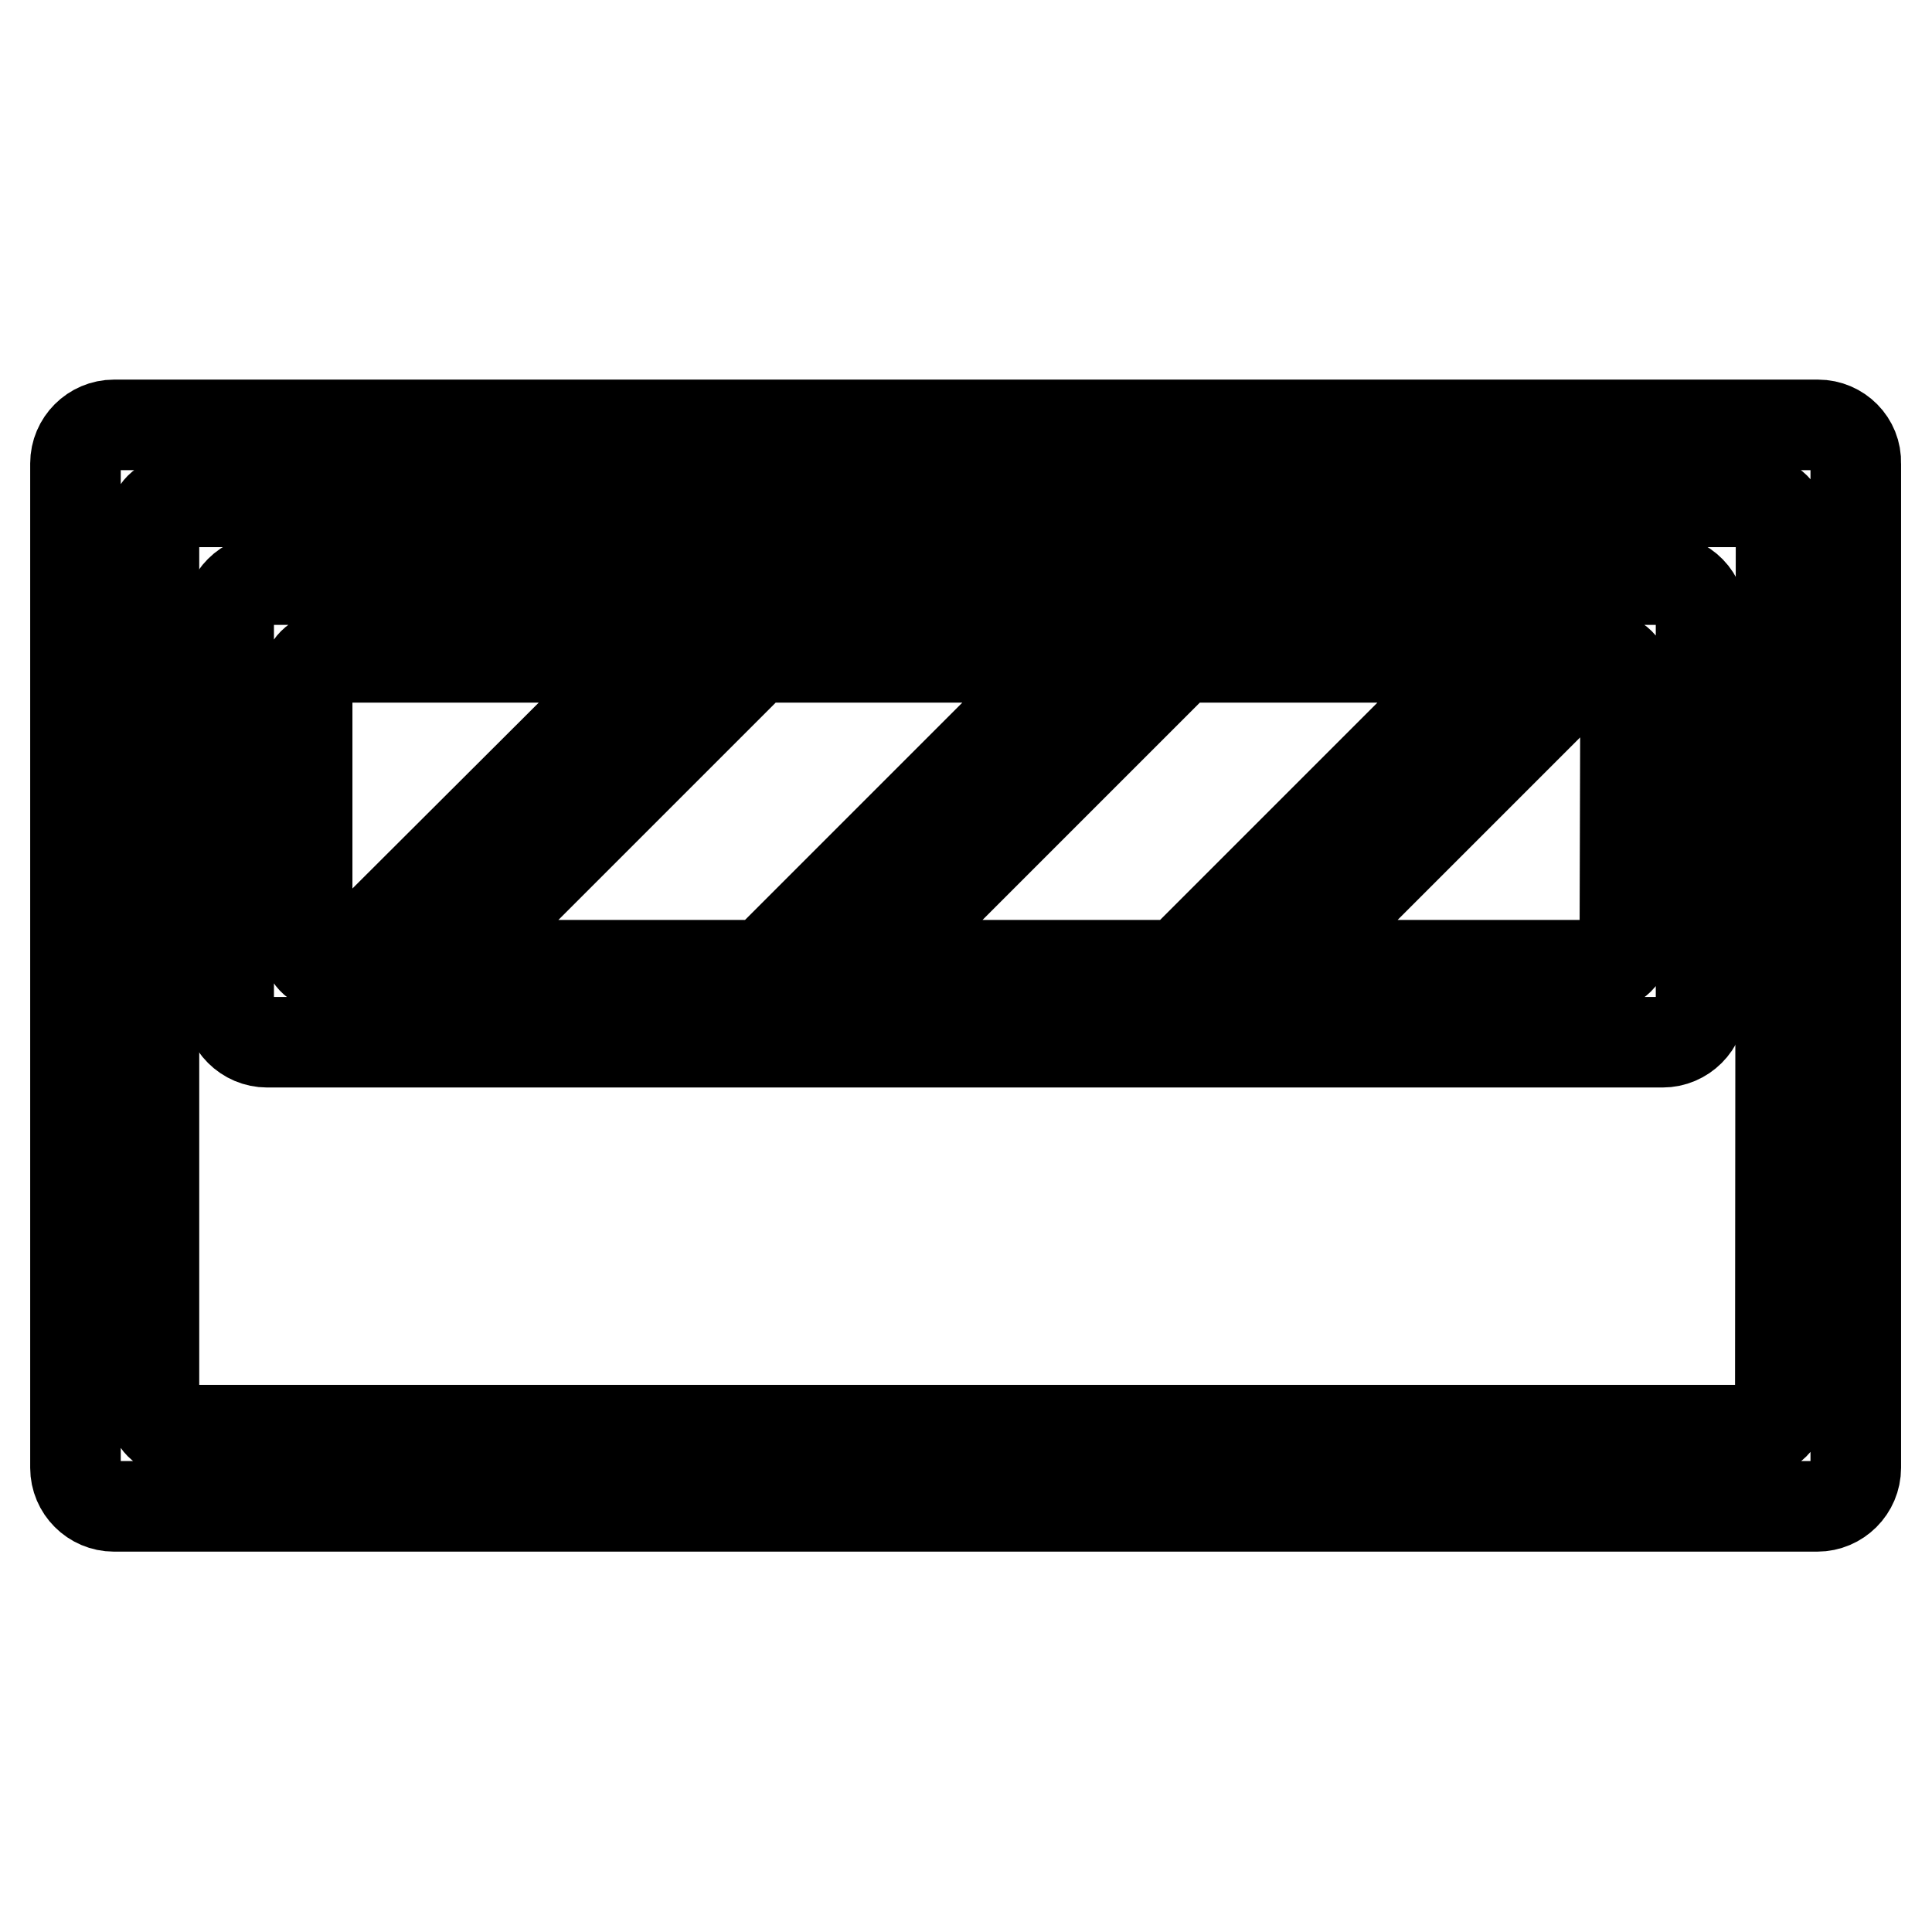 <?xml version="1.0" encoding="utf-8"?>
<!-- Svg Vector Icons : http://www.onlinewebfonts.com/icon -->
<!DOCTYPE svg PUBLIC "-//W3C//DTD SVG 1.1//EN" "http://www.w3.org/Graphics/SVG/1.1/DTD/svg11.dtd">
<svg version="1.1" xmlns="http://www.w3.org/2000/svg" xmlns:xlink="http://www.w3.org/1999/xlink" x="0px" y="0px" viewBox="0 0 256 256" enable-background="new 0 0 256 256" xml:space="preserve">
<g><g><path stroke-width="12" fill-opacity="0" stroke="#000000"  d="M240.9,56.3H15.1c-2.8,0-5.1,2.3-5.1,5.1v133.1c0,2.8,2.3,5.1,5.1,5.1h225.7c2.8,0,5.1-2.3,5.1-5.1V61.4C246,58.6,243.7,56.3,240.9,56.3z M235.9,186.9c0,1.4-1.2,2.6-2.6,2.6H23c-1.4,0-2.6-1.2-2.6-2.6V69.1c0-1.4,1.2-2.6,2.6-2.6h210.4c1.4,0,2.6,1.2,2.6,2.6L235.9,186.9L235.9,186.9z"/><path stroke-width="12" fill-opacity="0" stroke="#000000"  d="M220.4,76.8H35.4c-2.8,0-5.1,2.3-5.1,5.1V133c0,2.8,2.3,5.1,5.1,5.1h184.9c2.8,0,5.1-2.3,5.1-5.1V82C225.5,79.1,223.2,76.8,220.4,76.8z M156.5,87.1H197l-40.8,40.8h-40.5L156.5,87.1z M101.2,127.9H59.5l40.8-40.8H142L101.2,127.9z M40.7,125.3V89.7c0-1.4,1.2-2.6,2.6-2.6h42.6L45,127.9h-1.8C41.8,127.9,40.7,126.7,40.7,125.3z M215.3,125.3c0,1.4-1.2,2.6-2.6,2.6h-42l40.8-40.8h1.3c1.4,0,2.6,1.2,2.6,2.6L215.3,125.3L215.3,125.3z"/></g></g>
</svg>